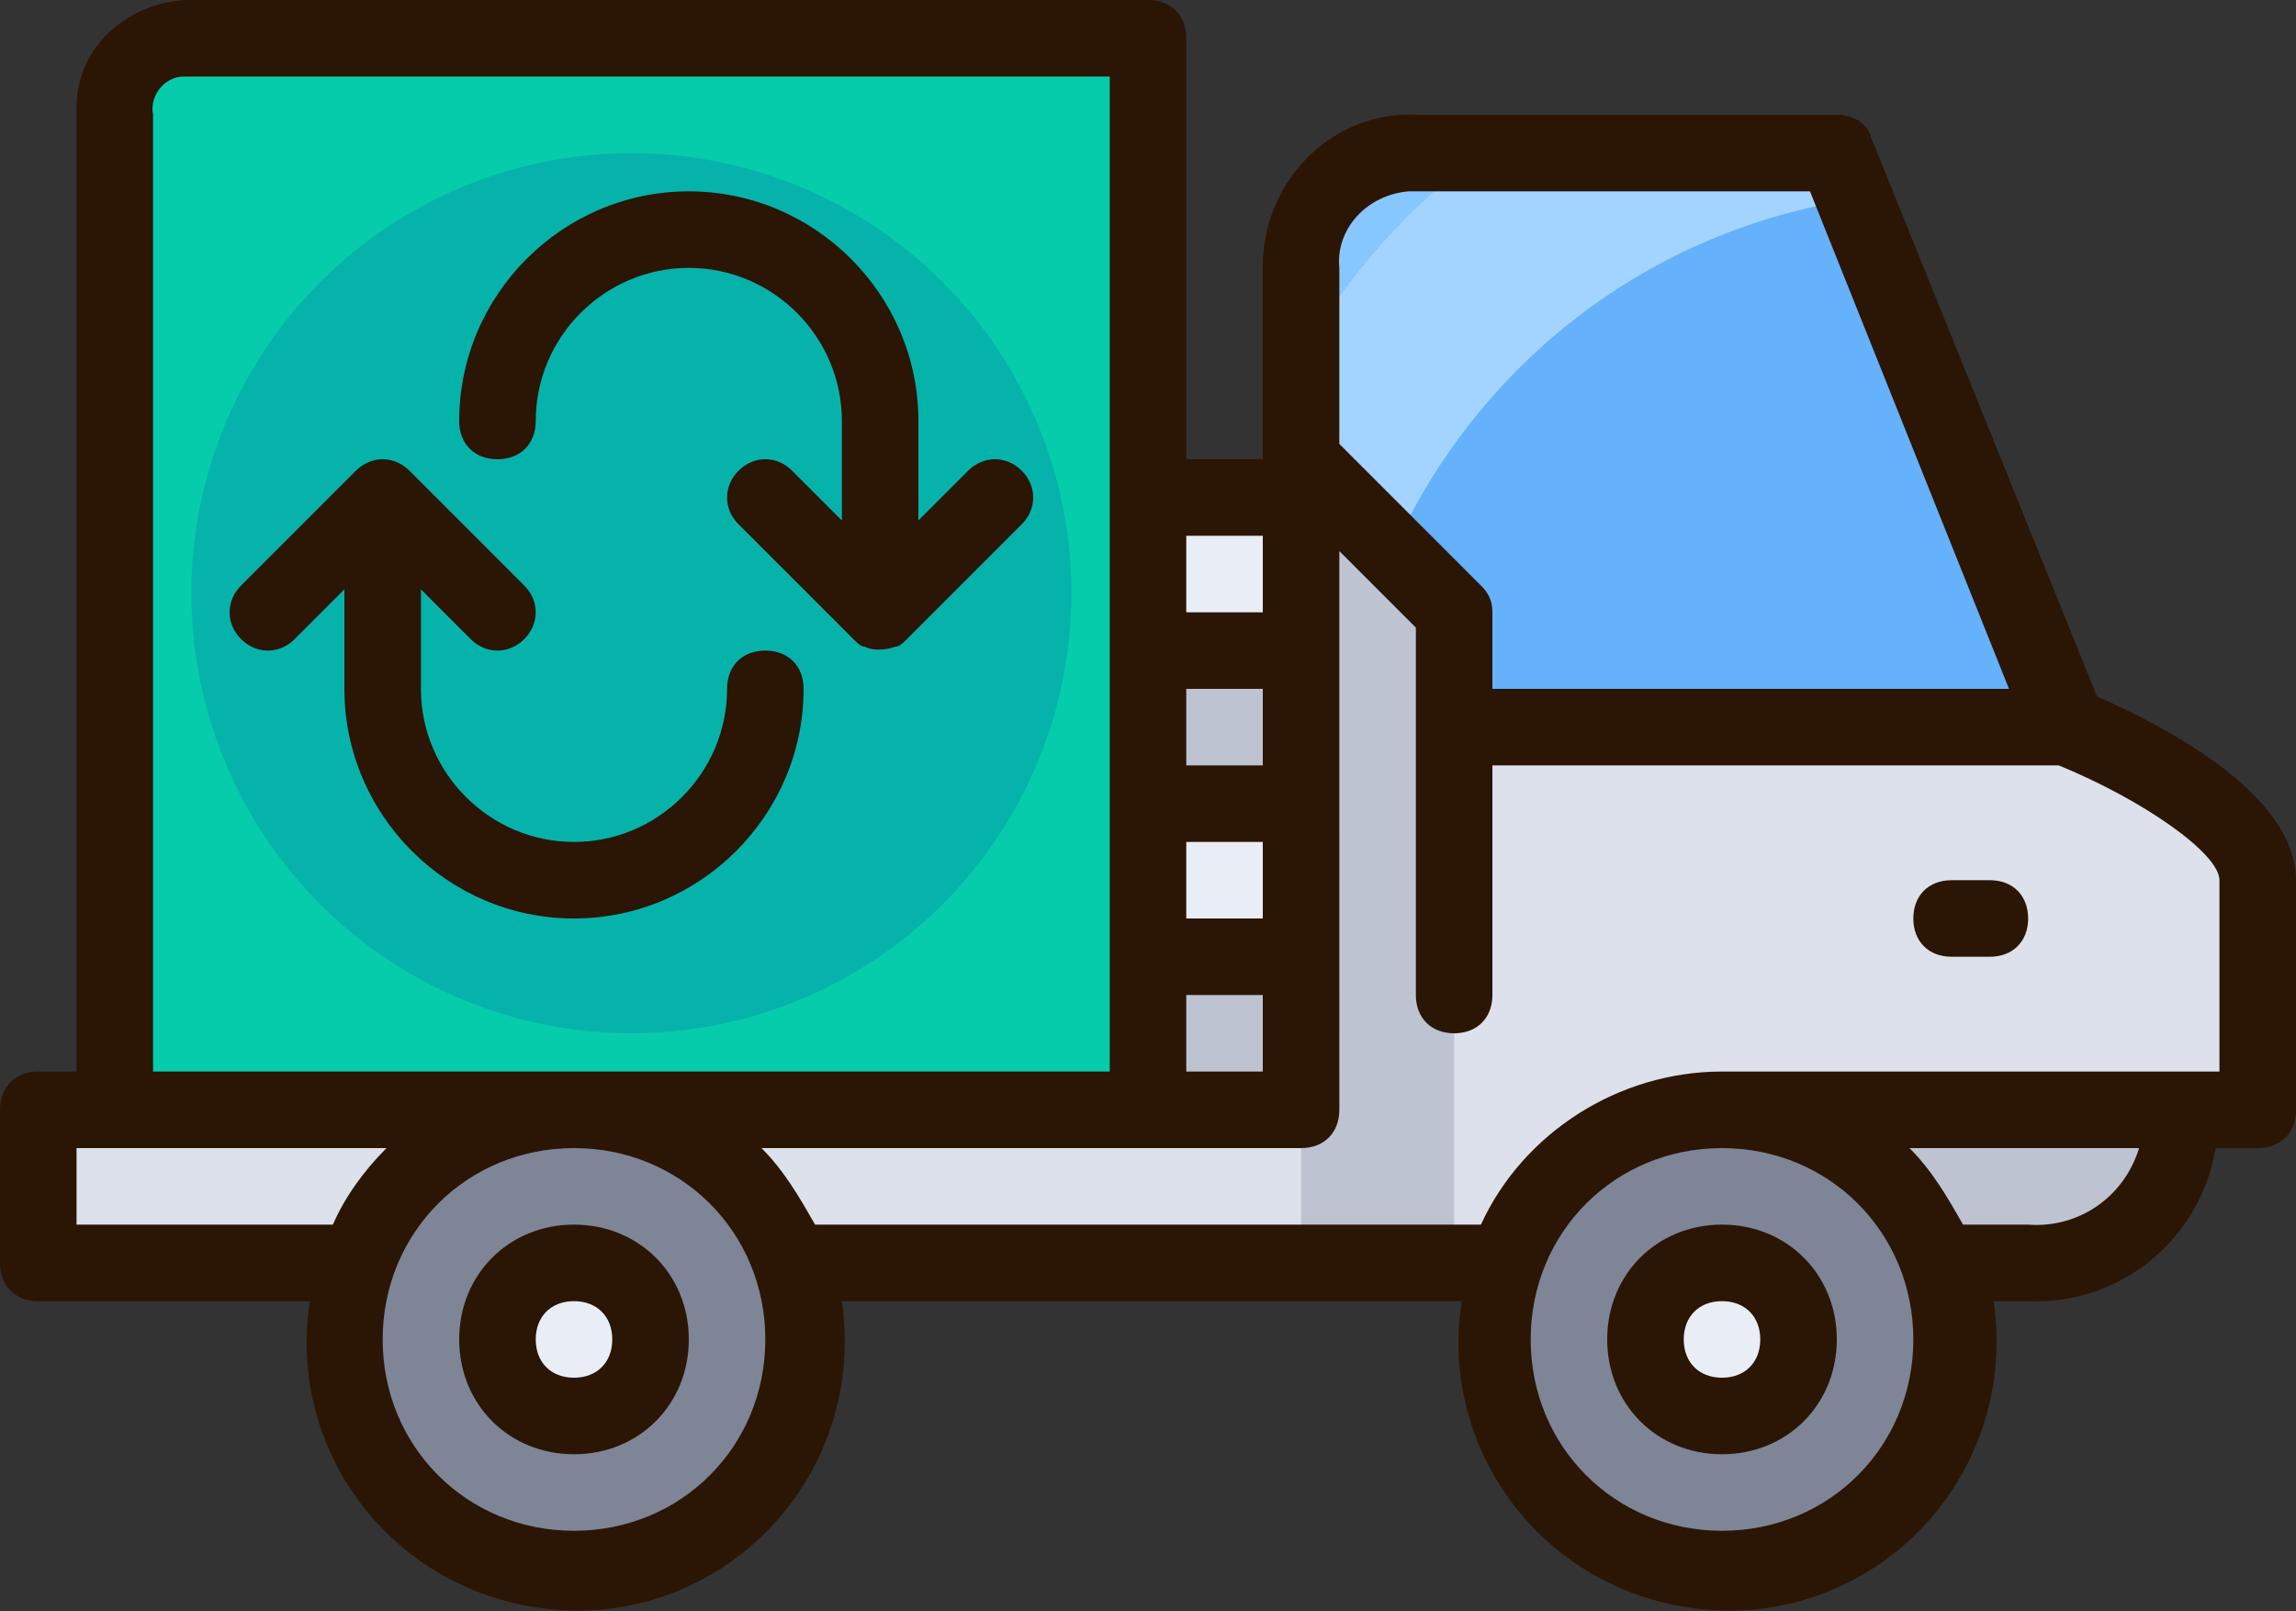 <?xml version="1.0" encoding="utf-8"?>
<!-- Generator: Adobe Illustrator 27.4.1, SVG Export Plug-In . SVG Version: 6.00 Build 0)  -->
<svg version="1.1" id="Capa_1" xmlns="http://www.w3.org/2000/svg" xmlns:xlink="http://www.w3.org/1999/xlink" x="0px" y="0px"
	 viewBox="0 0 60 42.1" style="enable-background:new 0 0 60 42.1;" xml:space="preserve">
<rect x="0" y="0" width="60" height="42.1" fill="#333333" stroke="none"/>
<style type="text/css">
	.st0{fill:#DCE1EB;}
	.st1{fill:#E9EDF5;}
	.st2{fill:#7E8596;}
	.st3{fill:#BEC3D2;}
	.st4{fill:#65B1FC;}
	.st5{fill:#06CCAB;}
	.st6{fill:#87C7FF;}
	.st7{fill:#A3D4FF;}
	.st8{fill:#06B3AB;}
	.st9{fill:#2B1505;}
</style>
<g id="_25-Car_Delivery">
	<path class="st0" d="M3,29h12c-2.6,0-4.9,1.7-5.7,4.1L9,33H1v-4H3z"/>
	<circle class="st1" cx="15" cy="35" r="2"/>
	<path class="st2" d="M20.7,33.1c0.2,0.6,0.3,1.2,0.3,1.9c0,3.3-2.7,6-6,6s-6-2.7-6-6c0-0.6,0.1-1.3,0.3-1.9c1-3.1,4.4-4.8,7.6-3.8
		C18.7,29.9,20.1,31.3,20.7,33.1z M17,35c0-1.1-0.9-2-2-2s-2,0.9-2,2s0.9,2,2,2C16.1,37,17,36.1,17,35z"/>
	<circle class="st1" cx="45" cy="35" r="2"/>
	<path class="st2" d="M50.7,33.1c0.2,0.6,0.3,1.2,0.3,1.9c0,3.3-2.7,6-6,6s-6-2.7-6-6c0-0.6,0.1-1.3,0.3-1.9c1-3.1,4.4-4.8,7.6-3.8
		C48.7,29.9,50.1,31.3,50.7,33.1z M47,35c0-1.1-0.9-2-2-2s-2,0.9-2,2s0.9,2,2,2C46.1,37,47,36.1,47,35z"/>
	<path class="st3" d="M50.7,33.1C49.9,30.7,47.6,29,45,29h12c0,0,0,4-4,4h-2L50.7,33.1z"/>
	<path class="st4" d="M48,4l6,15H38v-3l-4-4V7c0-1.6,1.3-3,2.9-3c0,0,0.1,0,0.1,0H48z"/>
	<path class="st0" d="M38,16v3h16c0,0,5,2,5,4v6H45c-2.6,0-4.9,1.7-5.7,4.1L39,33H21l-0.3,0.1C19.9,30.7,17.6,29,15,29h19V12L38,16z
		"/>
	<rect x="30" y="25" class="st3" width="4" height="4"/>
	<rect x="30" y="21" class="st1" width="4" height="4"/>
	<rect x="30" y="17" class="st3" width="4" height="4"/>
	<rect x="30" y="13" class="st1" width="4" height="4"/>
	<path class="st5" d="M30,25v4H3V3c0-1.1,0.8-2,1.9-2C4.9,1,5,1,5,1h25V25z"/>
	<polygon class="st3" points="38,16 34,12 34,13 34,17 34,21 34,25 34,29 34,33 38,33 38,19 	"/>
	<path class="st6" d="M38.7,4H37c-1.6,0-3,1.3-3,2.9c0,0,0,0.1,0,0.1v2.3C35.2,7.2,36.8,5.4,38.7,4z"/>
	<path class="st7" d="M36.4,14.4c2.2-4.9,6.7-8.4,12.1-9.2L48,4h-9.3c-1.9,1.4-3.5,3.2-4.7,5.3V12L36.4,14.4z"/>
	<circle class="st8" cx="16.5" cy="15.5" r="11.5"/>
	<path class="st9" d="M54.8,18.2L48.9,3.6C48.8,3.2,48.4,3,48,3H37c-2.1-0.1-3.9,1.6-4,3.8c0,0.1,0,0.2,0,0.2v5h-2V1
		c0-0.6-0.4-1-1-1H5C3.4,0,2,1.2,2,2.8C2,2.9,2,2.9,2,3v25H1c-0.6,0-1,0.4-1,1v4c0,0.6,0.4,1,1,1h7.1c-0.6,3.8,2,7.4,5.9,8
		c3.8,0.6,7.4-2,8-5.9c0.1-0.7,0.1-1.4,0-2.1h16.2c-0.6,3.8,2,7.4,5.9,8c3.8,0.6,7.4-2,8-5.9c0.1-0.7,0.1-1.4,0-2.1H53
		c2.4,0.1,4.5-1.6,4.9-4H59c0.6,0,1-0.4,1-1v-6C60,20.7,56.4,18.9,54.8,18.2z M37,5h10.3l5.2,13H39v-2c0-0.3-0.1-0.5-0.3-0.7
		L35,11.6V7c-0.1-1,0.7-1.9,1.8-2C36.8,5,36.9,5,37,5z M31,28v-2h2v2H31z M31,22h2v2h-2V22z M33,20h-2v-2h2V20z M33,14v2h-2v-2H33z
		 M4,3c-0.1-0.5,0.3-1,0.8-1C4.9,2,4.9,2,5,2h24v26H4V3z M2,32v-2h8.1c-0.6,0.6-1.1,1.3-1.4,2H2z M15,40c-2.8,0-5-2.2-5-5s2.2-5,5-5
		s5,2.2,5,5C20,37.8,17.8,40,15,40z M45,40c-2.8,0-5-2.2-5-5s2.2-5,5-5s5,2.2,5,5C50,37.8,47.8,40,45,40z M53,32h-1.7
		c-0.4-0.7-0.8-1.4-1.4-2h6C55.5,31.3,54.3,32.1,53,32z M58,28H45c-2.7,0-5.2,1.6-6.3,4H21.3c-0.4-0.7-0.8-1.4-1.4-2H34
		c0.6,0,1-0.4,1-1V14.4l2,2V26c0,0.6,0.4,1,1,1s1-0.4,1-1v-6h14.8c2.2,0.9,4.2,2.3,4.2,3V28z"/>
	<path class="st9" d="M15,32c-1.7,0-3,1.3-3,3s1.3,3,3,3s3-1.3,3-3S16.7,32,15,32z M15,36c-0.6,0-1-0.4-1-1s0.4-1,1-1s1,0.4,1,1
		S15.6,36,15,36z"/>
	<path class="st9" d="M45,32c-1.7,0-3,1.3-3,3s1.3,3,3,3s3-1.3,3-3S46.7,32,45,32z M45,36c-0.6,0-1-0.4-1-1s0.4-1,1-1s1,0.4,1,1
		S45.6,36,45,36z"/>
	<path class="st9" d="M52,23h-1c-0.6,0-1,0.4-1,1s0.4,1,1,1h1c0.6,0,1-0.4,1-1S52.6,23,52,23z"/>
	<path class="st9" d="M13,12c0.6,0,1-0.4,1-1c0-2.2,1.8-4,4-4s4,1.8,4,4v2.6l-1.3-1.3c-0.4-0.4-1-0.4-1.4,0c-0.4,0.4-0.4,1,0,1.4
		l3,3c0.1,0.1,0.2,0.2,0.3,0.2c0.2,0.1,0.5,0.1,0.8,0c0.1,0,0.2-0.1,0.3-0.2l3-3c0.4-0.4,0.4-1,0-1.4c-0.4-0.4-1-0.4-1.4,0L24,13.6
		V11c0-3.3-2.7-6-6-6s-6,2.7-6,6C12,11.6,12.4,12,13,12z"/>
	<path class="st9" d="M21,18c0-0.6-0.4-1-1-1s-1,0.4-1,1c0,2.2-1.8,4-4,4s-4-1.8-4-4v-2.6l1.3,1.3c0.4,0.4,1,0.4,1.4,0
		c0.4-0.4,0.4-1,0-1.4l-3-3c-0.4-0.4-1-0.4-1.4,0l-3,3c-0.4,0.4-0.4,1,0,1.4c0.4,0.4,1,0.4,1.4,0L9,15.4V18c0,3.3,2.7,6,6,6
		S21,21.3,21,18z"/>
</g>
</svg>
